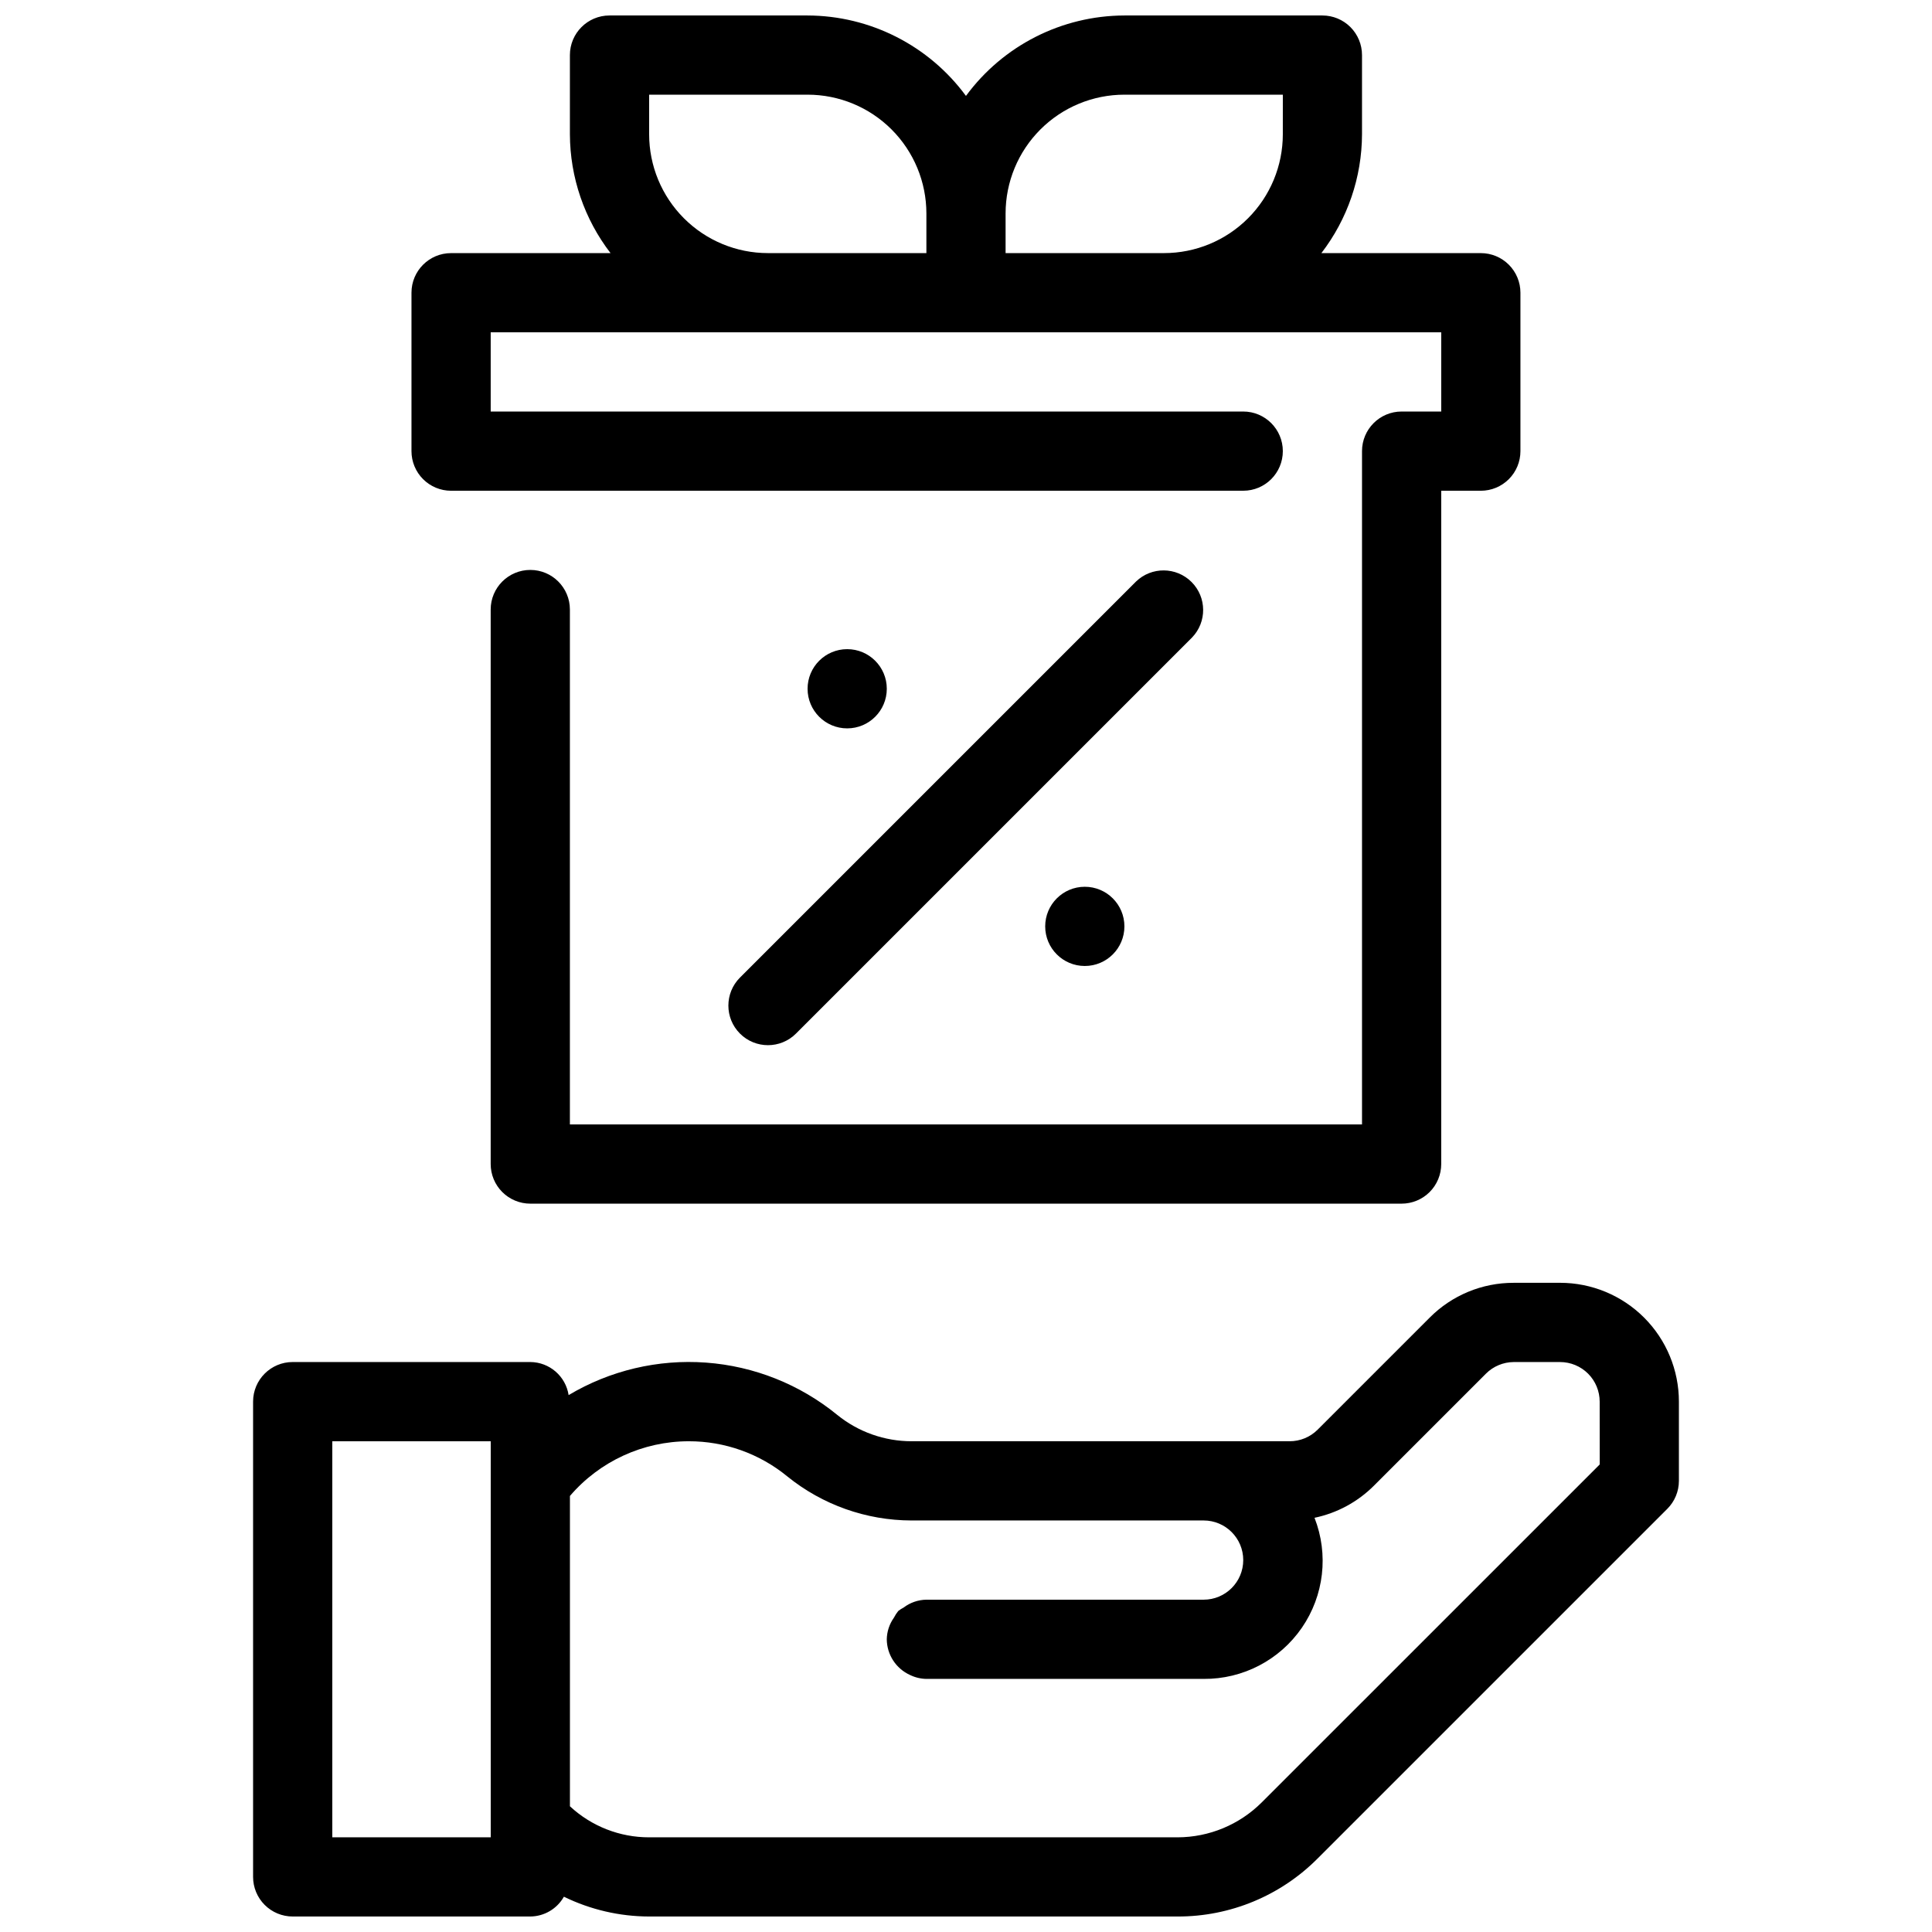 <?xml version="1.0" encoding="UTF-8"?>
<!-- Uploaded to: ICON Repo, www.svgrepo.com, Generator: ICON Repo Mixer Tools -->
<svg width="800px" height="800px" version="1.1" viewBox="144 144 512 512" xmlns="http://www.w3.org/2000/svg">
 <defs>
  <clipPath id="b">
   <path d="m211 483h378v168.9h-378z"/>
  </clipPath>
  <clipPath id="a">
   <path d="m253 148.09h294v314.91h-294z"/>
  </clipPath>
 </defs>
 <g clip-path="url(#b)">
  <path d="m557.44 483.96h-12.289c-8.359-0.023-16.383 3.297-22.273 9.227l-29.684 29.684c-1.969 1.973-4.644 3.078-7.43 3.074h-100.21c-7.16-0.004-14.105-2.469-19.668-6.977-9.891-8.086-22.031-12.926-34.77-13.863-12.738-0.938-25.457 2.07-36.426 8.613-0.777-5.016-5.074-8.727-10.148-8.766h-62.977c-5.797 0-10.496 4.699-10.496 10.496v125.95c0 2.785 1.105 5.453 3.074 7.422s4.637 3.074 7.422 3.074h62.977c3.691-0.035 7.082-2.035 8.898-5.246 7.035 3.438 14.758 5.231 22.59 5.246h140.05c13.926 0.035 27.285-5.5 37.105-15.375l92.668-92.66c1.969-1.969 3.074-4.637 3.074-7.422v-20.992c0-8.348-3.316-16.359-9.223-22.266-5.902-5.902-13.914-9.223-22.266-9.223zm-283.39 146.95h-41.984v-104.96h41.984zm293.89-98.809-89.594 89.582h-0.004c-5.914 5.891-13.914 9.207-22.262 9.227h-140.05c-7.789 0.012-15.289-2.926-20.992-8.227v-82.238c7.875-9.195 19.379-14.492 31.488-14.496 9.523-0.02 18.762 3.277 26.125 9.32 9.312 7.535 20.926 11.652 32.902 11.672h77.422c5.797 0 10.496 4.699 10.496 10.496s-4.699 10.496-10.496 10.496h-73.473c-2.191 0.035-4.316 0.77-6.059 2.102-0.492 0.25-0.957 0.551-1.395 0.891-0.445 0.559-0.836 1.16-1.164 1.797-1.188 1.672-1.84 3.66-1.879 5.707 0.039 4.074 2.434 7.758 6.141 9.449 1.355 0.664 2.844 1.023 4.356 1.047h73.473c10.387 0.086 20.137-4.988 26.027-13.547 5.891-8.555 7.148-19.477 3.359-29.148 5.965-1.246 11.438-4.203 15.746-8.512l29.684-29.684h-0.004c1.953-1.953 4.598-3.059 7.359-3.078h12.289c2.785 0 5.453 1.109 7.422 3.074 1.969 1.969 3.074 4.641 3.074 7.422z"/>
 </g>
 <path d="m340.1 417.91c4.098 4.098 10.742 4.098 14.84 0l104.96-104.96c3.981-4.117 3.922-10.664-0.125-14.711-4.051-4.051-10.598-4.106-14.715-0.129l-104.96 104.96c-4.098 4.098-4.098 10.742 0 14.84z"/>
 <path d="m379.01 326.53c0 5.797-4.699 10.496-10.496 10.496s-10.496-4.699-10.496-10.496 4.699-10.496 10.496-10.496 10.496 4.699 10.496 10.496"/>
 <path d="m441.98 389.5c0 5.797-4.699 10.496-10.496 10.496s-10.496-4.699-10.496-10.496 4.699-10.496 10.496-10.496 10.496 4.699 10.496 10.496"/>
 <g clip-path="url(#a)">
  <path d="m263.55 274.05h209.92c5.793 0 10.492-4.699 10.492-10.496s-4.699-10.496-10.492-10.496h-199.43v-20.992h251.9v20.992h-10.496c-5.797 0-10.496 4.699-10.496 10.496v178.43h-209.92v-136.45c0-5.797-4.699-10.496-10.496-10.496s-10.496 4.699-10.496 10.496v146.95c0 2.781 1.105 5.453 3.074 7.422 1.969 1.965 4.637 3.074 7.422 3.074h230.91c2.785 0 5.457-1.109 7.422-3.074 1.969-1.969 3.074-4.641 3.074-7.422v-178.43h10.496c2.785 0 5.453-1.105 7.422-3.074s3.074-4.641 3.074-7.422v-41.984c0-2.785-1.105-5.453-3.074-7.422s-4.637-3.074-7.422-3.074h-42.254c6.945-9.031 10.73-20.094 10.766-31.488v-20.992c0-2.785-1.105-5.453-3.074-7.422-1.965-1.969-4.637-3.074-7.422-3.074h-52.477c-16.586 0.047-32.164 7.957-41.984 21.316-9.824-13.359-25.402-21.27-41.984-21.316h-52.48c-5.797 0-10.496 4.699-10.496 10.496v20.992c0.039 11.395 3.82 22.457 10.77 31.488h-42.258c-5.797 0-10.496 4.699-10.496 10.496v41.984c0 2.781 1.105 5.453 3.074 7.422s4.637 3.074 7.422 3.074zm178.43-104.96h41.984l-0.004 10.496c0 8.352-3.316 16.359-9.223 22.266-5.902 5.906-13.914 9.223-22.262 9.223h-41.984v-10.496c0-8.352 3.316-16.359 9.223-22.266 5.902-5.906 13.914-9.223 22.266-9.223zm-125.95 10.496v-10.496h41.984c8.352 0 16.359 3.316 22.266 9.223 5.902 5.906 9.223 13.914 9.223 22.266v10.496h-41.984c-8.352 0-16.363-3.316-22.266-9.223-5.906-5.906-9.223-13.914-9.223-22.266z"/>
 </g>
</svg>
